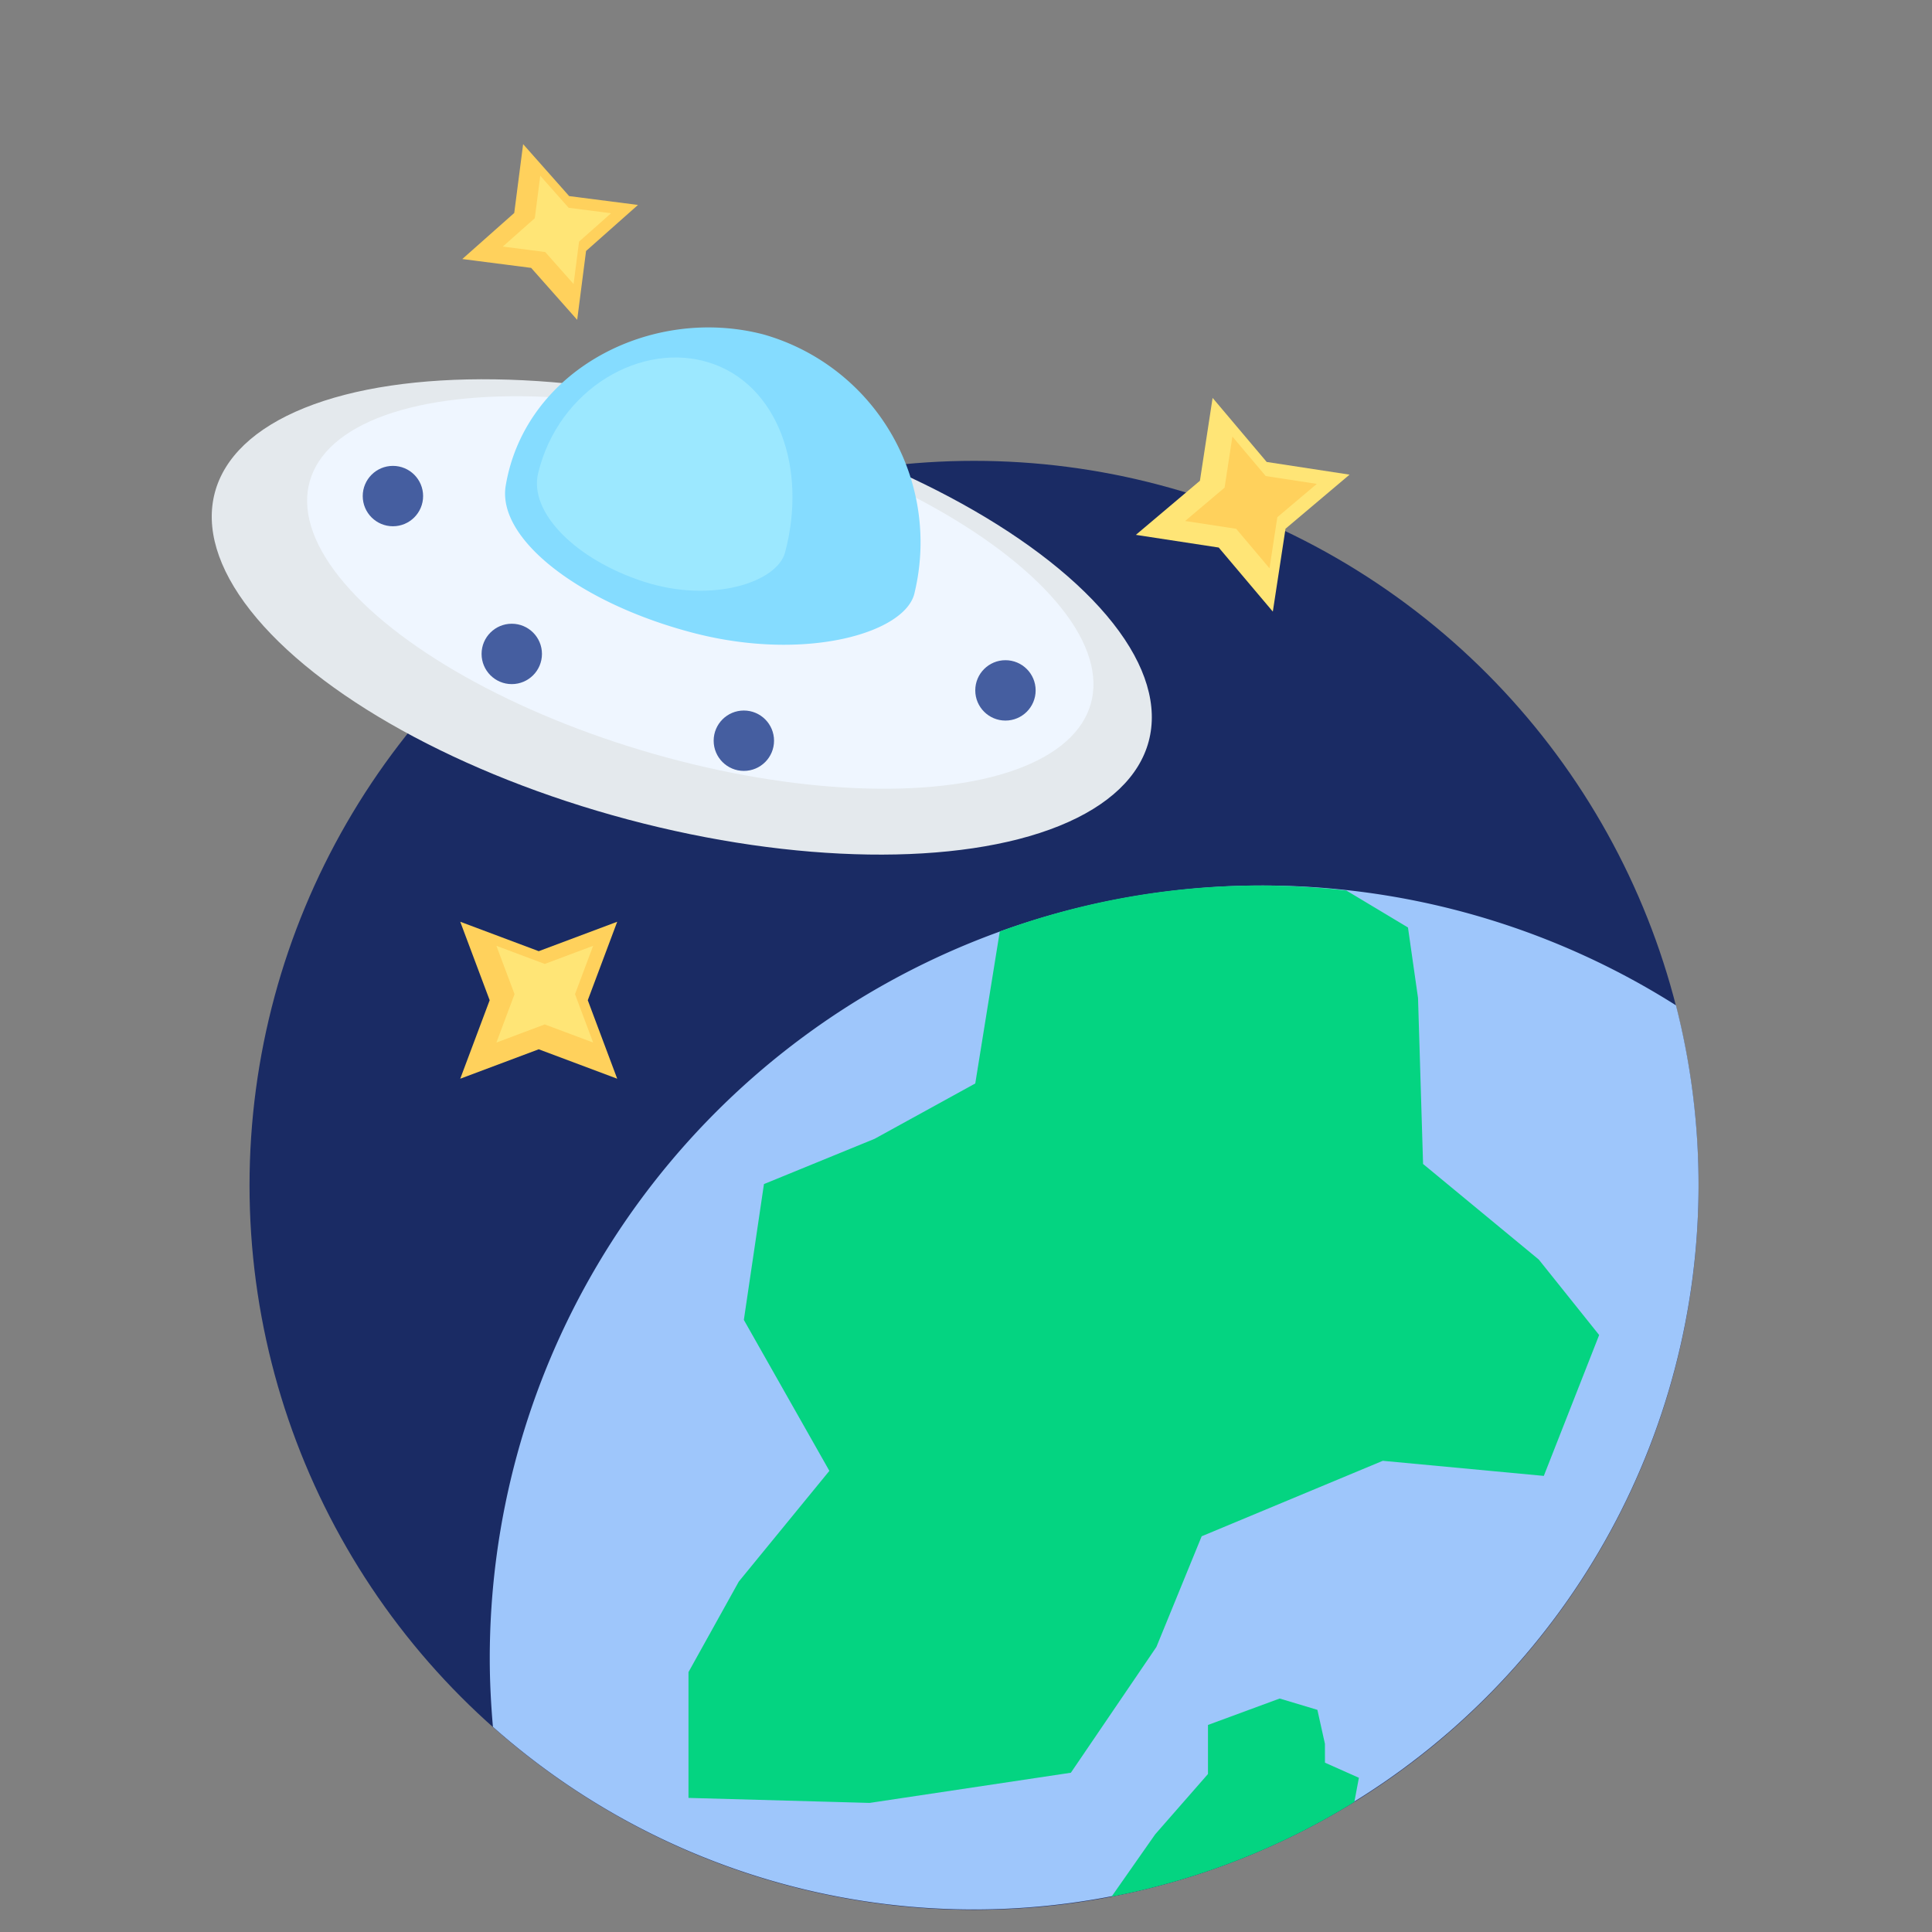 <svg xmlns="http://www.w3.org/2000/svg" width="64" height="64"><rect width="100%" height="100%" fill="#808080" stroke="none"/><circle cx="32.266" cy="39.266" r="24" fill="#1a2b64"/><path d="M16.224 54.942c0 .763.04 1.517.105 2.263a24.006 24.006 0 0039.19-23.902 25.602 25.602 0 00-39.295 21.64z" fill="#9ec6fb"/><path fill="#ffd15c" d="M19.12 10.595l-1.525-1.721-2.281-.293 1.721-1.526.294-2.28 1.525 1.721 2.28.293-1.72 1.525-.294 2.281z"/><path fill="#ffe576" d="M19.001 9.409l-.94-1.06-1.405-.181 1.06-.94.181-1.406.94 1.061 1.405.181-1.06.94-.181 1.405zM42.164 20.26l-1.792-2.122-2.745-.42 2.122-1.792.42-2.745 1.792 2.122 2.745.42-2.122 1.792-.42 2.745z"/><path fill="#ffd15c" d="M42.054 18.825l-1.104-1.308-1.691-.259 1.307-1.104.259-1.692 1.104 1.308 1.692.259-1.308 1.104-.259 1.692zM20.446 35.734l-2.6-.975-2.6.975.975-2.6-.975-2.6 2.6.975 2.6-.975-.975 2.6.975 2.6z"/><path fill="#ffe576" d="M19.649 34.536l-1.603-.601-1.602.601.601-1.603-.601-1.602 1.602.601 1.603-.601-.601 1.602.601 1.603z"/><ellipse cx="22.585" cy="20.437" rx="6.943" ry="16.007" transform="rotate(-75.083 22.585 20.437)" fill="#e4e9ed"/><ellipse cx="23.198" cy="19.627" rx="5.565" ry="13.451" transform="rotate(-74.071 23.198 19.627)" fill="#eff6ff"/><circle cx="13.016" cy="16.433" r="1" fill="#455ea0"/><circle cx="16.953" cy="21.662" r="1" fill="#455ea0"/><circle cx="24.641" cy="24.537" r="1" fill="#455ea0"/><circle cx="33.307" cy="22.87" r="1" fill="#455ea0"/><path d="M30.3 19.62c-.264 1.336-3.594 2.32-7.335 1.345s-6.51-3.103-6.212-4.879c.64-3.813 4.8-5.982 8.54-5.007a7.158 7.158 0 015.007 8.54z" fill="#85dcff"/><path d="M26.005 18.304c-.263.98-2.41 1.695-4.668.968s-3.826-2.296-3.51-3.6c.679-2.799 3.43-4.381 5.688-3.654s3.236 3.502 2.49 6.286z" fill="#9ce8ff"/><path d="M52.974 44.224l-2-2.5-3.833-3.166-.167-5.5-.333-2.334-2.042-1.225a25.074 25.074 0 00-11.48 1.358l-.812 5.034-3.333 1.833-3.667 1.5-.666 4.5 2.833 5-3 3.667-1.667 3v4.167l6 .166 6.667-1 2.833-4.166 1.5-3.667 6-2.5 5.334.5zM43.89 57.766l-.25-1.125-1.25-.375-2.374.875v1.625l-1.75 2-1.444 2.062a23.846 23.846 0 008.043-3.136l.15-.801-1.124-.5z" fill="#04d481"/></svg>
